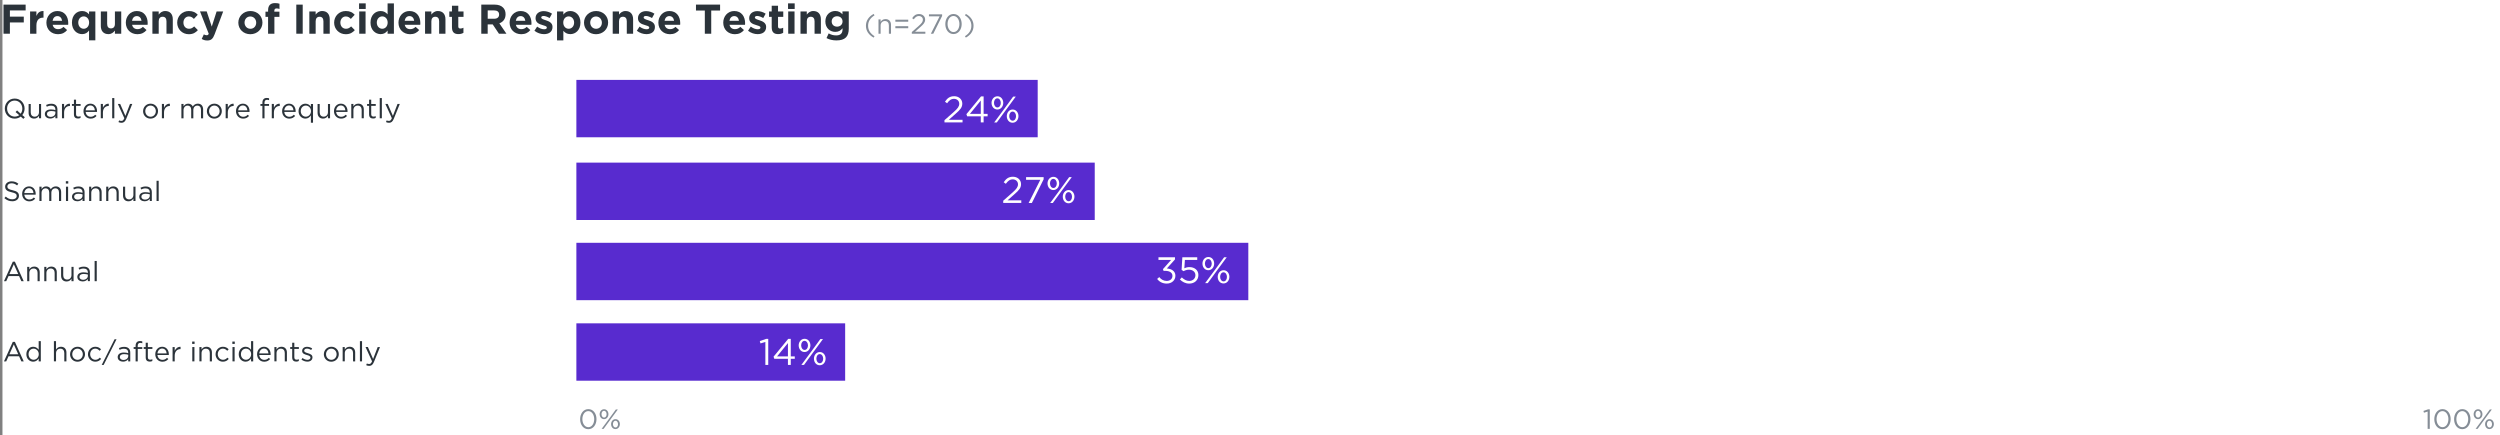 <?xml version="1.0" encoding="UTF-8"?><svg id="Layer_2" xmlns="http://www.w3.org/2000/svg" xmlns:xlink="http://www.w3.org/1999/xlink" viewBox="0 0 1440 250.71"><rect x="0" y="0" width="1440" height="250.71" fill="#808080" stroke="none"/><defs><style>.cls-1{clip-path:url(#clippath-6);}.cls-2{clip-path:url(#clippath-7);}.cls-3{fill:#2b333a;}.cls-4{clip-path:url(#clippath-4);}.cls-5{fill:#fff;}.cls-6{fill:#582bcf;}.cls-7{fill:none;}.cls-8{clip-path:url(#clippath-1);}.cls-9{clip-path:url(#clippath-5);}.cls-10{clip-path:url(#clippath-8);}.cls-11{clip-path:url(#clippath-3);}.cls-12{fill:#858d96;}.cls-13{clip-path:url(#clippath-2);}.cls-14{clip-path:url(#clippath);}</style><clipPath id="clippath"><rect class="cls-7" width="1440" height="250.71"/></clipPath><clipPath id="clippath-1"><rect class="cls-7" x="308.05" y="111.76" width="202.7" height="110.19"/></clipPath><clipPath id="clippath-2"><rect class="cls-7" width="1440" height="250.71"/></clipPath><clipPath id="clippath-3"><rect class="cls-7" x="308.05" y="65.37" width="434.93" height="110.19"/></clipPath><clipPath id="clippath-4"><rect class="cls-7" width="1440" height="250.71"/></clipPath><clipPath id="clippath-5"><rect class="cls-7" x="308.05" y="19.19" width="346.46" height="110.19"/></clipPath><clipPath id="clippath-6"><rect class="cls-7" width="1440" height="250.71"/></clipPath><clipPath id="clippath-7"><rect class="cls-7" x="308.05" y="-28.46" width="313.6" height="110.2"/></clipPath><clipPath id="clippath-8"><rect class="cls-7" width="1440" height="250.71"/></clipPath></defs><g id="Layer_1-2"><rect class="cls-5" x="1.42" width="1438.58" height="250.71"/><g class="cls-14"><path class="cls-12" d="M1398.31,237.07l-2.11.65-.3-1.02,2.73-.94h.93v11.25h-1.24v-9.94Z"/><path class="cls-12" d="M1402.15,241.46v-.03c0-3.13,1.87-5.78,4.74-5.78s4.69,2.62,4.69,5.75v.03c0,3.13-1.85,5.78-4.72,5.78s-4.71-2.62-4.71-5.75ZM1410.28,241.46v-.03c0-2.44-1.34-4.63-3.42-4.63s-3.4,2.14-3.4,4.6v.03c0,2.44,1.34,4.63,3.43,4.63s3.38-2.15,3.38-4.6Z"/><path class="cls-12" d="M1413.56,241.46v-.03c0-3.13,1.87-5.78,4.74-5.78s4.69,2.62,4.69,5.75v.03c0,3.13-1.85,5.78-4.72,5.78s-4.71-2.62-4.71-5.75ZM1421.69,241.46v-.03c0-2.44-1.34-4.63-3.42-4.63s-3.4,2.14-3.4,4.6v.03c0,2.44,1.34,4.63,3.43,4.63s3.38-2.15,3.38-4.6Z"/><path class="cls-12" d="M1424.82,238.61v-.03c0-1.52,1.02-2.86,2.55-2.86s2.51,1.32,2.51,2.82v.03c0,1.52-1.02,2.86-2.54,2.86s-2.52-1.33-2.52-2.83ZM1425.89,238.54v.03c0,1.12.65,1.96,1.48,1.96s1.45-.86,1.45-1.93v-.03c0-1.12-.67-1.96-1.48-1.96-.88,0-1.45.88-1.45,1.93ZM1434.17,235.85h1.13l-4.31,5.86-3.88,5.31h-1.15l4.31-5.83,3.89-5.35ZM1431.41,244.32v-.03c0-1.52,1.02-2.86,2.54-2.86s2.51,1.32,2.51,2.83v.03c0,1.52-1,2.86-2.54,2.86s-2.51-1.33-2.51-2.83ZM1435.4,244.32v-.03c0-1.12-.65-1.96-1.48-1.96s-1.45.88-1.45,1.93v.03c0,1.12.65,1.96,1.48,1.96.88,0,1.45-.86,1.45-1.93Z"/><path class="cls-12" d="M334.15,241.46v-.03c0-3.13,1.87-5.78,4.74-5.78s4.69,2.62,4.69,5.75v.03c0,3.13-1.85,5.78-4.72,5.78s-4.71-2.62-4.71-5.75ZM342.27,241.46v-.03c0-2.44-1.34-4.63-3.42-4.63s-3.4,2.14-3.4,4.6v.03c0,2.44,1.34,4.63,3.43,4.63s3.38-2.15,3.38-4.6Z"/><path class="cls-12" d="M345.4,238.61v-.03c0-1.52,1.02-2.86,2.55-2.86s2.51,1.32,2.51,2.82v.03c0,1.52-1.02,2.86-2.54,2.86s-2.52-1.33-2.52-2.83ZM346.47,238.54v.03c0,1.12.65,1.96,1.48,1.96s1.45-.86,1.45-1.93v-.03c0-1.12-.67-1.96-1.48-1.96-.88,0-1.45.88-1.45,1.93ZM354.75,235.85h1.13l-4.31,5.86-3.88,5.31h-1.15l4.31-5.83,3.89-5.35ZM351.99,244.32v-.03c0-1.52,1.02-2.86,2.54-2.86s2.51,1.32,2.51,2.83v.03c0,1.52-1.01,2.86-2.54,2.86s-2.51-1.33-2.51-2.83ZM355.98,244.32v-.03c0-1.12-.65-1.96-1.48-1.96s-1.45.88-1.45,1.93v.03c0,1.12.65,1.96,1.48,1.96.88,0,1.45-.86,1.45-1.93Z"/><g class="cls-8"><rect class="cls-6" x="331.99" y="186.24" width="154.82" height="33.05"/></g></g><path class="cls-5" d="M440.85,196.95l-2.81.87-.4-1.36,3.64-1.26h1.23v15.01h-1.66v-13.26Z"/><path class="cls-5" d="M453.85,206.68h-7.85l-.43-1.24,8.43-10.24h1.49v10.07h2.3v1.41h-2.3v3.53h-1.64v-3.53ZM453.85,205.28v-7.68l-6.26,7.68h6.26Z"/><path class="cls-5" d="M460.04,199v-.04c0-2.02,1.36-3.81,3.41-3.81s3.34,1.77,3.34,3.77v.04c0,2.02-1.36,3.81-3.38,3.81s-3.36-1.77-3.36-3.77ZM461.47,198.91v.04c0,1.49.87,2.62,1.98,2.62s1.94-1.15,1.94-2.58v-.04c0-1.49-.89-2.62-1.98-2.62-1.17,0-1.94,1.17-1.94,2.58ZM472.51,195.32h1.51l-5.75,7.81-5.17,7.09h-1.53l5.75-7.77,5.19-7.13ZM468.83,206.62v-.04c0-2.02,1.36-3.81,3.38-3.81s3.34,1.77,3.34,3.77v.04c0,2.02-1.34,3.81-3.38,3.81s-3.34-1.77-3.34-3.77ZM474.15,206.62v-.04c0-1.49-.87-2.62-1.98-2.62s-1.94,1.17-1.94,2.58v.04c0,1.49.87,2.62,1.98,2.62,1.17,0,1.94-1.15,1.94-2.58Z"/><g class="cls-13"><path class="cls-3" d="M7.39,196.9h1.18l5.09,11.25h-1.36l-1.31-2.95h-6.08l-1.33,2.95h-1.29l5.09-11.25ZM10.5,204.05l-2.54-5.68-2.55,5.68h5.09Z"/><path class="cls-3" d="M15.18,204.05v-.03c0-2.7,1.96-4.29,3.94-4.29,1.53,0,2.52.83,3.16,1.75v-4.98h1.23v11.65h-1.23v-1.66c-.67.99-1.64,1.84-3.16,1.84-1.98,0-3.94-1.56-3.94-4.28ZM22.33,204.03v-.03c0-1.9-1.45-3.18-2.98-3.18s-2.9,1.18-2.9,3.18v.03c0,1.95,1.36,3.19,2.9,3.19s2.98-1.29,2.98-3.19Z"/><path class="cls-3" d="M31.04,196.5h1.23v4.84c.54-.89,1.4-1.61,2.83-1.61,2,0,3.16,1.34,3.16,3.3v5.12h-1.23v-4.82c0-1.53-.83-2.49-2.28-2.49s-2.47,1.04-2.47,2.58v4.72h-1.23v-11.65Z"/><path class="cls-3" d="M40.36,204.07v-.03c0-2.33,1.82-4.31,4.31-4.31s4.29,1.95,4.29,4.28v.03c0,2.33-1.84,4.31-4.33,4.31s-4.28-1.95-4.28-4.28ZM47.7,204.07v-.03c0-1.77-1.32-3.22-3.06-3.22s-3.02,1.45-3.02,3.19v.03c0,1.77,1.31,3.21,3.05,3.21s3.03-1.44,3.03-3.18Z"/><path class="cls-3" d="M50.67,204.07v-.03c0-2.33,1.82-4.31,4.23-4.31,1.56,0,2.54.65,3.3,1.47l-.81.86c-.65-.69-1.39-1.25-2.51-1.25-1.68,0-2.95,1.42-2.95,3.19v.03c0,1.79,1.31,3.21,3.03,3.21,1.05,0,1.87-.53,2.52-1.23l.78.73c-.83.93-1.82,1.6-3.37,1.6-2.41,0-4.23-1.96-4.23-4.28Z"/><path class="cls-3" d="M65.99,195.42h1.13l-7.41,14.78h-1.13l7.41-14.78Z"/><path class="cls-3" d="M67.78,205.76v-.03c0-1.74,1.44-2.67,3.53-2.67,1.05,0,1.8.14,2.54.35v-.29c0-1.48-.91-2.25-2.46-2.25-.97,0-1.74.26-2.51.61l-.37-1c.91-.42,1.8-.69,3-.69s2.06.3,2.67.91c.56.56.85,1.36.85,2.41v5.04h-1.18v-1.25c-.57.75-1.53,1.42-2.98,1.42-1.53,0-3.08-.88-3.08-2.57ZM73.86,205.12v-.8c-.61-.17-1.42-.35-2.43-.35-1.55,0-2.41.67-2.41,1.71v.03c0,1.04.96,1.64,2.07,1.64,1.52,0,2.76-.93,2.76-2.23Z"/><path class="cls-3" d="M78.11,200.99h-1.13v-1.07h1.13v-.72c0-.94.26-1.66.72-2.12.42-.41,1.02-.64,1.77-.64.57,0,.96.06,1.36.21v1.07c-.45-.13-.78-.21-1.2-.21-.96,0-1.44.57-1.44,1.76v.67h2.62v1.05h-2.6v7.17h-1.23v-7.17Z"/><path class="cls-3" d="M83.93,205.97v-4.98h-1.15v-1.09h1.15v-2.49h1.23v2.49h2.62v1.09h-2.62v4.82c0,1.01.56,1.37,1.39,1.37.42,0,.77-.08,1.2-.29v1.05c-.43.22-.89.35-1.48.35-1.32,0-2.33-.65-2.33-2.33Z"/><path class="cls-3" d="M89.44,204.05v-.03c0-2.38,1.68-4.29,3.96-4.29,2.44,0,3.85,1.95,3.85,4.36,0,.16,0,.26-.02.4h-6.54c.18,1.79,1.44,2.79,2.9,2.79,1.13,0,1.93-.46,2.6-1.17l.77.69c-.83.93-1.84,1.55-3.4,1.55-2.27,0-4.12-1.74-4.12-4.29ZM96,203.57c-.13-1.5-.99-2.81-2.63-2.81-1.44,0-2.52,1.2-2.68,2.81h5.31Z"/><path class="cls-3" d="M99.4,199.9h1.23v2.16c.61-1.37,1.8-2.36,3.37-2.3v1.33h-.1c-1.8,0-3.27,1.29-3.27,3.78v3.29h-1.23v-8.25Z"/><path class="cls-3" d="M110.68,196.74h1.4v1.36h-1.4v-1.36ZM110.76,199.9h1.23v8.25h-1.23v-8.25Z"/><path class="cls-3" d="M114.85,199.9h1.23v1.44c.54-.89,1.4-1.61,2.83-1.61,2,0,3.16,1.34,3.16,3.3v5.12h-1.23v-4.82c0-1.53-.83-2.49-2.28-2.49s-2.47,1.04-2.47,2.58v4.72h-1.23v-8.25Z"/><path class="cls-3" d="M124.17,204.07v-.03c0-2.33,1.82-4.31,4.23-4.31,1.56,0,2.54.65,3.3,1.47l-.81.86c-.65-.69-1.39-1.25-2.51-1.25-1.68,0-2.95,1.42-2.95,3.19v.03c0,1.79,1.31,3.21,3.03,3.21,1.05,0,1.87-.53,2.52-1.23l.78.73c-.83.93-1.82,1.6-3.37,1.6-2.41,0-4.23-1.96-4.23-4.28Z"/><path class="cls-3" d="M133.83,196.74h1.4v1.36h-1.4v-1.36ZM133.91,199.9h1.23v8.25h-1.23v-8.25Z"/><path class="cls-3" d="M137.51,204.05v-.03c0-2.7,1.96-4.29,3.94-4.29,1.53,0,2.52.83,3.16,1.75v-4.98h1.23v11.65h-1.23v-1.66c-.67.99-1.64,1.84-3.16,1.84-1.98,0-3.94-1.56-3.94-4.28ZM144.66,204.03v-.03c0-1.9-1.45-3.18-2.98-3.18s-2.9,1.18-2.9,3.18v.03c0,1.95,1.36,3.19,2.9,3.19s2.98-1.29,2.98-3.19Z"/><path class="cls-3" d="M148.08,204.05v-.03c0-2.38,1.68-4.29,3.96-4.29,2.44,0,3.85,1.95,3.85,4.36,0,.16,0,.26-.02.4h-6.54c.18,1.79,1.44,2.79,2.9,2.79,1.13,0,1.93-.46,2.6-1.17l.77.69c-.83.93-1.84,1.55-3.4,1.55-2.27,0-4.12-1.74-4.12-4.29ZM154.64,203.57c-.13-1.5-.99-2.81-2.63-2.81-1.44,0-2.52,1.2-2.68,2.81h5.31Z"/><path class="cls-3" d="M158.04,199.9h1.23v1.44c.54-.89,1.4-1.61,2.83-1.61,2,0,3.16,1.34,3.16,3.3v5.12h-1.23v-4.82c0-1.53-.83-2.49-2.28-2.49s-2.47,1.04-2.47,2.58v4.72h-1.23v-8.25Z"/><path class="cls-3" d="M168.3,205.97v-4.98h-1.15v-1.09h1.15v-2.49h1.23v2.49h2.62v1.09h-2.62v4.82c0,1.01.56,1.37,1.39,1.37.42,0,.77-.08,1.2-.29v1.05c-.43.22-.89.35-1.48.35-1.32,0-2.33-.65-2.33-2.33Z"/><path class="cls-3" d="M173.63,207.1l.62-.88c.89.67,1.88,1.05,2.86,1.05s1.71-.51,1.71-1.31v-.03c0-.83-.97-1.15-2.06-1.45-1.29-.37-2.73-.81-2.73-2.33v-.03c0-1.42,1.18-2.36,2.81-2.36,1.01,0,2.12.35,2.97.91l-.56.93c-.77-.5-1.64-.8-2.44-.8-.97,0-1.6.51-1.6,1.2v.03c0,.78,1.02,1.08,2.12,1.42,1.28.38,2.65.88,2.65,2.36v.03c0,1.56-1.29,2.47-2.94,2.47-1.18,0-2.49-.46-3.42-1.21Z"/><path class="cls-3" d="M186.54,204.07v-.03c0-2.33,1.82-4.31,4.31-4.31s4.29,1.95,4.29,4.28v.03c0,2.33-1.84,4.31-4.33,4.31s-4.28-1.95-4.28-4.28ZM193.88,204.07v-.03c0-1.77-1.32-3.22-3.06-3.22s-3.02,1.45-3.02,3.19v.03c0,1.77,1.31,3.21,3.05,3.21s3.03-1.44,3.03-3.18Z"/><path class="cls-3" d="M197.36,199.9h1.23v1.44c.54-.89,1.4-1.61,2.83-1.61,2,0,3.16,1.34,3.16,3.3v5.12h-1.23v-4.82c0-1.53-.83-2.49-2.28-2.49s-2.47,1.04-2.47,2.58v4.72h-1.23v-8.25Z"/><path class="cls-3" d="M207.31,196.5h1.23v11.65h-1.23v-11.65Z"/><path class="cls-3" d="M217.57,199.9h1.31l-3.46,8.52c-.7,1.71-1.5,2.33-2.75,2.33-.69,0-1.2-.14-1.76-.42l.41-.97c.4.21.77.3,1.29.3.73,0,1.2-.38,1.69-1.55l-3.75-8.22h1.36l3,6.88,2.65-6.88Z"/><g class="cls-11"><rect class="cls-6" x="331.99" y="139.85" width="387.04" height="33.05"/></g></g><path class="cls-5" d="M666.5,160.69l1.23-1.09c1.13,1.41,2.51,2.21,4.34,2.21s3.26-1.15,3.26-2.89v-.04c0-1.85-1.72-2.87-4.17-2.87h-.96l-.34-1,4.7-5.3h-7.28v-1.51h9.51v1.23l-4.68,5.19c2.6.21,4.92,1.47,4.92,4.19v.04c0,2.66-2.21,4.49-4.98,4.49-2.49,0-4.34-1.09-5.56-2.66Z"/><path class="cls-5" d="M679.61,160.99l1.11-1.21c1.3,1.26,2.72,2.04,4.24,2.04,2.13,0,3.6-1.43,3.6-3.3v-.04c0-1.85-1.53-3.13-3.7-3.13-1.26,0-2.26.38-3.13.85l-1.13-.75.43-7.26h8.58v1.55h-7.11l-.32,4.77c.87-.38,1.7-.66,2.94-.66,2.89,0,5.15,1.7,5.15,4.56v.04c0,2.92-2.21,4.9-5.32,4.9-2.13,0-3.98-1.02-5.32-2.36Z"/><path class="cls-5" d="M692.61,151.88v-.04c0-2.02,1.36-3.81,3.41-3.81s3.34,1.77,3.34,3.77v.04c0,2.02-1.36,3.81-3.38,3.81s-3.36-1.77-3.36-3.77ZM694.04,151.8v.04c0,1.49.87,2.62,1.98,2.62s1.94-1.15,1.94-2.58v-.04c0-1.49-.89-2.62-1.98-2.62-1.17,0-1.94,1.17-1.94,2.58ZM705.08,148.2h1.51l-5.75,7.81-5.17,7.09h-1.53l5.75-7.77,5.19-7.13ZM701.4,159.5v-.04c0-2.02,1.36-3.81,3.38-3.81s3.34,1.77,3.34,3.77v.04c0,2.02-1.34,3.81-3.38,3.81s-3.34-1.77-3.34-3.77ZM706.72,159.5v-.04c0-1.49-.87-2.62-1.98-2.62s-1.94,1.17-1.94,2.58v.04c0,1.49.87,2.62,1.98,2.62,1.17,0,1.94-1.15,1.94-2.58Z"/><g class="cls-4"><path class="cls-3" d="M7.39,150.72h1.18l5.09,11.25h-1.36l-1.31-2.95h-6.08l-1.33,2.95h-1.29l5.09-11.25ZM10.5,157.87l-2.54-5.68-2.55,5.68h5.09Z"/><path class="cls-3" d="M15.65,153.72h1.23v1.44c.54-.89,1.4-1.61,2.83-1.61,2,0,3.16,1.34,3.16,3.3v5.12h-1.23v-4.82c0-1.53-.83-2.49-2.28-2.49s-2.47,1.04-2.47,2.59v4.72h-1.23v-8.25Z"/><path class="cls-3" d="M25.49,153.72h1.23v1.44c.54-.89,1.4-1.61,2.83-1.61,2,0,3.16,1.34,3.16,3.3v5.12h-1.23v-4.82c0-1.53-.83-2.49-2.28-2.49s-2.47,1.04-2.47,2.59v4.72h-1.23v-8.25Z"/><path class="cls-3" d="M35.19,158.84v-5.12h1.23v4.82c0,1.53.83,2.49,2.28,2.49s2.47-1.04,2.47-2.59v-4.72h1.21v8.25h-1.21v-1.44c-.56.89-1.4,1.61-2.82,1.61-2,0-3.16-1.34-3.16-3.3Z"/><path class="cls-3" d="M44.53,159.57v-.03c0-1.74,1.44-2.67,3.53-2.67,1.05,0,1.8.14,2.54.35v-.29c0-1.48-.91-2.25-2.46-2.25-.97,0-1.74.26-2.51.61l-.37-1.01c.91-.42,1.8-.69,3-.69s2.06.3,2.67.91c.56.56.85,1.36.85,2.41v5.04h-1.18v-1.25c-.57.75-1.53,1.42-2.98,1.42-1.53,0-3.08-.88-3.08-2.57ZM50.61,158.94v-.8c-.61-.17-1.42-.35-2.43-.35-1.55,0-2.41.67-2.41,1.71v.03c0,1.04.96,1.64,2.07,1.64,1.52,0,2.76-.93,2.76-2.23Z"/><path class="cls-3" d="M54.5,150.32h1.23v11.65h-1.23v-11.65Z"/><g class="cls-9"><rect class="cls-6" x="331.99" y="93.67" width="298.58" height="33.05"/></g></g><path class="cls-5" d="M577.85,115.62l5.41-4.77c2.28-2.04,3.11-3.19,3.11-4.68,0-1.75-1.38-2.85-3-2.85-1.7,0-2.81.89-4,2.55l-1.23-.89c1.34-2,2.75-3.17,5.36-3.17s4.62,1.79,4.62,4.21v.04c0,2.17-1.15,3.51-3.77,5.79l-3.98,3.53h7.9v1.53h-10.41v-1.3Z"/><path class="cls-5" d="M599.22,103.55h-8.2v-1.53h10.11v1.26l-6.77,13.64h-1.87l6.73-13.37Z"/><path class="cls-5" d="M603.36,105.7v-.04c0-2.02,1.36-3.81,3.41-3.81s3.34,1.77,3.34,3.77v.04c0,2.02-1.36,3.81-3.38,3.81s-3.36-1.77-3.36-3.77ZM604.79,105.62v.04c0,1.49.87,2.62,1.98,2.62s1.94-1.15,1.94-2.58v-.04c0-1.49-.89-2.62-1.98-2.62-1.17,0-1.94,1.17-1.94,2.58ZM615.84,102.02h1.51l-5.75,7.81-5.17,7.09h-1.53l5.75-7.77,5.19-7.13ZM612.16,113.32v-.04c0-2.02,1.36-3.81,3.38-3.81s3.34,1.77,3.34,3.77v.04c0,2.02-1.34,3.81-3.38,3.81s-3.34-1.77-3.34-3.77ZM617.48,113.32v-.04c0-1.49-.87-2.62-1.98-2.62s-1.94,1.17-1.94,2.58v.04c0,1.49.87,2.62,1.98,2.62,1.17,0,1.94-1.15,1.94-2.58Z"/><g class="cls-1"><path class="cls-3" d="M2.52,114.15l.78-.93c1.17,1.05,2.28,1.58,3.83,1.58s2.49-.8,2.49-1.9v-.03c0-1.04-.56-1.63-2.9-2.12-2.57-.56-3.75-1.39-3.75-3.22v-.03c0-1.76,1.55-3.05,3.67-3.05,1.63,0,2.79.46,3.93,1.37l-.73.97c-1.04-.85-2.07-1.21-3.22-1.21-1.45,0-2.38.8-2.38,1.8v.03c0,1.05.57,1.64,3.03,2.17,2.49.54,3.64,1.45,3.64,3.16v.03c0,1.92-1.6,3.16-3.81,3.16-1.77,0-3.22-.59-4.56-1.79Z"/><path class="cls-3" d="M12.75,111.68v-.03c0-2.38,1.68-4.29,3.96-4.29,2.44,0,3.85,1.95,3.85,4.36,0,.16,0,.26-.02.4h-6.54c.18,1.79,1.44,2.79,2.9,2.79,1.13,0,1.93-.46,2.6-1.17l.77.69c-.83.93-1.84,1.55-3.4,1.55-2.27,0-4.12-1.74-4.12-4.29ZM19.31,111.2c-.13-1.5-.99-2.81-2.63-2.81-1.44,0-2.52,1.2-2.68,2.81h5.31Z"/><path class="cls-3" d="M22.71,107.53h1.23v1.39c.54-.81,1.28-1.56,2.67-1.56s2.2.72,2.65,1.64c.59-.91,1.47-1.64,2.9-1.64,1.9,0,3.06,1.28,3.06,3.32v5.11h-1.23v-4.82c0-1.6-.8-2.49-2.14-2.49-1.25,0-2.27.93-2.27,2.55v4.76h-1.23v-4.85c0-1.55-.81-2.46-2.12-2.46s-2.3,1.09-2.3,2.6v4.71h-1.23v-8.25Z"/><path class="cls-3" d="M37.92,104.37h1.4v1.36h-1.4v-1.36ZM38,107.53h1.23v8.25h-1.23v-8.25Z"/><path class="cls-3" d="M41.46,113.39v-.03c0-1.74,1.44-2.67,3.53-2.67,1.05,0,1.8.14,2.54.35v-.29c0-1.48-.91-2.25-2.46-2.25-.97,0-1.74.26-2.51.61l-.37-1.01c.91-.42,1.8-.69,3-.69s2.06.3,2.67.91c.56.56.85,1.36.85,2.41v5.04h-1.18v-1.25c-.57.75-1.53,1.42-2.98,1.42-1.53,0-3.08-.88-3.08-2.57ZM47.54,112.75v-.8c-.61-.18-1.42-.35-2.43-.35-1.55,0-2.41.67-2.41,1.71v.03c0,1.04.96,1.64,2.07,1.64,1.52,0,2.76-.93,2.76-2.23Z"/><path class="cls-3" d="M51.33,107.53h1.23v1.44c.54-.89,1.4-1.61,2.83-1.61,2,0,3.16,1.34,3.16,3.3v5.12h-1.23v-4.82c0-1.53-.83-2.49-2.28-2.49s-2.47,1.04-2.47,2.59v4.72h-1.23v-8.25Z"/><path class="cls-3" d="M61.16,107.53h1.23v1.44c.54-.89,1.4-1.61,2.83-1.61,2,0,3.16,1.34,3.16,3.3v5.12h-1.23v-4.82c0-1.53-.83-2.49-2.28-2.49s-2.47,1.04-2.47,2.59v4.72h-1.23v-8.25Z"/><path class="cls-3" d="M70.86,112.65v-5.12h1.23v4.82c0,1.53.83,2.49,2.28,2.49s2.47-1.04,2.47-2.59v-4.72h1.21v8.25h-1.21v-1.44c-.56.89-1.4,1.61-2.82,1.61-2,0-3.16-1.34-3.16-3.3Z"/><path class="cls-3" d="M80.2,113.39v-.03c0-1.74,1.44-2.67,3.53-2.67,1.05,0,1.8.14,2.54.35v-.29c0-1.48-.91-2.25-2.46-2.25-.97,0-1.74.26-2.51.61l-.37-1.01c.91-.42,1.8-.69,3-.69s2.06.3,2.67.91c.56.56.85,1.36.85,2.41v5.04h-1.18v-1.25c-.57.75-1.53,1.42-2.98,1.42-1.53,0-3.08-.88-3.08-2.57ZM86.28,112.75v-.8c-.61-.18-1.42-.35-2.43-.35-1.55,0-2.41.67-2.41,1.71v.03c0,1.04.96,1.64,2.07,1.64,1.52,0,2.76-.93,2.76-2.23Z"/><path class="cls-3" d="M90.17,104.13h1.23v11.65h-1.23v-11.65Z"/><g class="cls-2"><rect class="cls-6" x="331.99" y="46.02" width="265.72" height="33.05"/></g></g><path class="cls-5" d="M544.01,69.23l5.41-4.77c2.28-2.04,3.11-3.19,3.11-4.68,0-1.75-1.38-2.85-3-2.85-1.7,0-2.81.89-4,2.55l-1.23-.89c1.34-2,2.75-3.17,5.36-3.17s4.62,1.79,4.62,4.21v.04c0,2.17-1.15,3.51-3.77,5.79l-3.98,3.53h7.9v1.53h-10.41v-1.3Z"/><path class="cls-5" d="M564.93,66.99h-7.85l-.43-1.23,8.43-10.24h1.49v10.07h2.3v1.4h-2.3v3.53h-1.64v-3.53ZM564.93,65.59v-7.68l-6.26,7.68h6.26Z"/><path class="cls-5" d="M571.12,59.31v-.04c0-2.02,1.36-3.81,3.41-3.81s3.34,1.77,3.34,3.77v.04c0,2.02-1.36,3.81-3.38,3.81s-3.36-1.77-3.36-3.77ZM572.54,59.23v.04c0,1.49.87,2.62,1.98,2.62s1.94-1.15,1.94-2.58v-.04c0-1.49-.89-2.62-1.98-2.62-1.17,0-1.94,1.17-1.94,2.58ZM583.59,55.63h1.51l-5.75,7.81-5.17,7.09h-1.53l5.75-7.77,5.19-7.13ZM579.91,66.93v-.04c0-2.02,1.36-3.81,3.38-3.81s3.34,1.77,3.34,3.77v.04c0,2.02-1.34,3.81-3.38,3.81s-3.34-1.77-3.34-3.77ZM585.23,66.93v-.04c0-1.49-.87-2.62-1.98-2.62s-1.94,1.17-1.94,2.58v.04c0,1.49.87,2.62,1.98,2.62,1.17,0,1.94-1.15,1.94-2.58Z"/><g class="cls-10"><path class="cls-3" d="M13.44,68.47l-1.48-1.32c-.94.73-2.14,1.18-3.51,1.18-3.4,0-5.68-2.67-5.68-5.75v-.03c0-3.08,2.31-5.78,5.71-5.78s5.68,2.67,5.68,5.75v.03c0,1.39-.5,2.71-1.32,3.73l1.47,1.25-.86.94ZM11.06,66.33l-2.09-1.79.85-.94,2.09,1.9c.61-.8.94-1.8.94-2.92v-.03c0-2.54-1.85-4.61-4.4-4.61s-4.37,2.04-4.37,4.58v.03c0,2.54,1.85,4.61,4.41,4.61.99,0,1.88-.3,2.59-.83Z"/><path class="cls-3" d="M16.48,65.01v-5.12h1.23v4.82c0,1.53.83,2.49,2.28,2.49s2.47-1.04,2.47-2.59v-4.72h1.21v8.25h-1.21v-1.44c-.56.89-1.4,1.61-2.82,1.61-2,0-3.16-1.34-3.16-3.3Z"/><path class="cls-3" d="M25.82,65.74v-.03c0-1.74,1.44-2.67,3.53-2.67,1.05,0,1.8.14,2.54.35v-.29c0-1.48-.91-2.25-2.46-2.25-.97,0-1.74.26-2.51.61l-.37-1.01c.91-.42,1.8-.69,3-.69s2.06.3,2.67.91c.56.56.85,1.36.85,2.41v5.04h-1.18v-1.25c-.57.75-1.53,1.42-2.98,1.42-1.53,0-3.08-.88-3.08-2.57ZM31.9,65.1v-.8c-.61-.18-1.42-.35-2.43-.35-1.55,0-2.41.67-2.41,1.71v.03c0,1.04.96,1.64,2.07,1.64,1.52,0,2.76-.93,2.76-2.23Z"/><path class="cls-3" d="M35.69,59.88h1.23v2.15c.61-1.37,1.8-2.36,3.37-2.3v1.32h-.1c-1.8,0-3.27,1.29-3.27,3.78v3.29h-1.23v-8.25Z"/><path class="cls-3" d="M42.58,65.95v-4.98h-1.15v-1.08h1.15v-2.49h1.23v2.49h2.62v1.08h-2.62v4.82c0,1.01.56,1.37,1.39,1.37.42,0,.77-.08,1.2-.29v1.05c-.43.22-.89.35-1.48.35-1.32,0-2.33-.65-2.33-2.33Z"/><path class="cls-3" d="M48.09,64.03v-.03c0-2.38,1.68-4.29,3.96-4.29,2.44,0,3.85,1.95,3.85,4.36,0,.16,0,.26-.02.4h-6.54c.18,1.79,1.44,2.79,2.9,2.79,1.13,0,1.93-.46,2.6-1.17l.77.69c-.83.93-1.84,1.55-3.4,1.55-2.27,0-4.12-1.74-4.12-4.29ZM54.65,63.55c-.13-1.5-.99-2.81-2.63-2.81-1.44,0-2.52,1.2-2.68,2.81h5.31Z"/><path class="cls-3" d="M58.05,59.88h1.23v2.15c.61-1.37,1.8-2.36,3.37-2.3v1.32h-.1c-1.8,0-3.27,1.29-3.27,3.78v3.29h-1.23v-8.25Z"/><path class="cls-3" d="M64.62,56.48h1.23v11.65h-1.23v-11.65Z"/><path class="cls-3" d="M74.88,59.88h1.31l-3.46,8.52c-.7,1.71-1.5,2.33-2.75,2.33-.69,0-1.2-.14-1.76-.42l.42-.97c.4.21.77.3,1.29.3.73,0,1.2-.38,1.69-1.55l-3.75-8.22h1.36l3,6.88,2.65-6.88Z"/><path class="cls-3" d="M82.42,64.05v-.03c0-2.33,1.82-4.31,4.31-4.31s4.29,1.95,4.29,4.28v.03c0,2.33-1.84,4.31-4.33,4.31s-4.28-1.95-4.28-4.28ZM89.76,64.05v-.03c0-1.77-1.32-3.22-3.06-3.22s-3.02,1.45-3.02,3.19v.03c0,1.77,1.31,3.21,3.05,3.21s3.03-1.44,3.03-3.18Z"/><path class="cls-3" d="M93.24,59.88h1.23v2.15c.61-1.37,1.8-2.36,3.37-2.3v1.32h-.1c-1.8,0-3.27,1.29-3.27,3.78v3.29h-1.23v-8.25Z"/><path class="cls-3" d="M104.49,59.88h1.23v1.39c.54-.81,1.28-1.56,2.67-1.56s2.2.72,2.65,1.64c.59-.91,1.47-1.64,2.9-1.64,1.9,0,3.06,1.28,3.06,3.32v5.11h-1.23v-4.82c0-1.6-.8-2.49-2.14-2.49-1.25,0-2.27.93-2.27,2.55v4.76h-1.23v-4.85c0-1.55-.81-2.46-2.12-2.46s-2.3,1.09-2.3,2.6v4.71h-1.23v-8.25Z"/><path class="cls-3" d="M119.16,64.05v-.03c0-2.33,1.82-4.31,4.31-4.31s4.29,1.95,4.29,4.28v.03c0,2.33-1.84,4.31-4.33,4.31s-4.28-1.95-4.28-4.28ZM126.5,64.05v-.03c0-1.77-1.32-3.22-3.06-3.22s-3.02,1.45-3.02,3.19v.03c0,1.77,1.31,3.21,3.05,3.21s3.03-1.44,3.03-3.18Z"/><path class="cls-3" d="M129.98,59.88h1.23v2.15c.61-1.37,1.8-2.36,3.37-2.3v1.32h-.1c-1.8,0-3.27,1.29-3.27,3.78v3.29h-1.23v-8.25Z"/><path class="cls-3" d="M135.93,64.03v-.03c0-2.38,1.68-4.29,3.96-4.29,2.44,0,3.85,1.95,3.85,4.36,0,.16,0,.26-.02.4h-6.54c.18,1.79,1.44,2.79,2.9,2.79,1.13,0,1.93-.46,2.6-1.17l.77.69c-.83.93-1.84,1.55-3.4,1.55-2.27,0-4.12-1.74-4.12-4.29ZM142.49,63.55c-.13-1.5-.99-2.81-2.63-2.81-1.44,0-2.52,1.2-2.68,2.81h5.31Z"/><path class="cls-3" d="M151.14,60.97h-1.13v-1.07h1.13v-.72c0-.94.26-1.66.72-2.12.42-.42,1.02-.64,1.77-.64.57,0,.96.06,1.36.21v1.07c-.45-.13-.78-.21-1.2-.21-.96,0-1.44.57-1.44,1.76v.67h2.62v1.05h-2.6v7.17h-1.23v-7.17Z"/><path class="cls-3" d="M156.54,59.88h1.23v2.15c.61-1.37,1.8-2.36,3.37-2.3v1.32h-.1c-1.8,0-3.27,1.29-3.27,3.78v3.29h-1.23v-8.25Z"/><path class="cls-3" d="M162.49,64.03v-.03c0-2.38,1.68-4.29,3.96-4.29,2.44,0,3.85,1.95,3.85,4.36,0,.16,0,.26-.02.4h-6.54c.18,1.79,1.44,2.79,2.9,2.79,1.13,0,1.93-.46,2.6-1.17l.77.69c-.83.93-1.84,1.55-3.4,1.55-2.27,0-4.12-1.74-4.12-4.29ZM169.05,63.55c-.13-1.5-.99-2.81-2.63-2.81-1.44,0-2.52,1.2-2.68,2.81h5.31Z"/><path class="cls-3" d="M179.07,66.48c-.67.99-1.64,1.84-3.16,1.84-1.98,0-3.94-1.56-3.94-4.28v-.03c0-2.7,1.96-4.29,3.94-4.29,1.53,0,2.52.83,3.16,1.76v-1.58h1.23v10.81h-1.23v-4.21ZM179.12,64.02v-.03c0-1.9-1.45-3.18-2.98-3.18s-2.9,1.18-2.9,3.18v.03c0,1.95,1.36,3.19,2.9,3.19s2.98-1.29,2.98-3.19Z"/><path class="cls-3" d="M182.92,65.01v-5.12h1.23v4.82c0,1.53.83,2.49,2.28,2.49s2.47-1.04,2.47-2.59v-4.72h1.21v8.25h-1.21v-1.44c-.56.89-1.4,1.61-2.82,1.61-2,0-3.16-1.34-3.16-3.3Z"/><path class="cls-3" d="M192.37,64.03v-.03c0-2.38,1.68-4.29,3.96-4.29,2.44,0,3.85,1.95,3.85,4.36,0,.16,0,.26-.02.4h-6.54c.18,1.79,1.44,2.79,2.9,2.79,1.13,0,1.93-.46,2.6-1.17l.77.69c-.83.93-1.84,1.55-3.4,1.55-2.27,0-4.12-1.74-4.12-4.29ZM198.93,63.55c-.13-1.5-.99-2.81-2.63-2.81-1.44,0-2.52,1.2-2.68,2.81h5.31Z"/><path class="cls-3" d="M202.33,59.88h1.23v1.44c.54-.89,1.4-1.61,2.83-1.61,2,0,3.16,1.34,3.16,3.3v5.12h-1.23v-4.82c0-1.53-.83-2.49-2.28-2.49s-2.47,1.04-2.47,2.59v4.72h-1.23v-8.25Z"/><path class="cls-3" d="M212.59,65.95v-4.98h-1.15v-1.08h1.15v-2.49h1.23v2.49h2.62v1.08h-2.62v4.82c0,1.01.56,1.37,1.39,1.37.42,0,.77-.08,1.2-.29v1.05c-.43.22-.89.35-1.48.35-1.32,0-2.33-.65-2.33-2.33Z"/><path class="cls-3" d="M218.72,56.48h1.23v11.65h-1.23v-11.65Z"/><path class="cls-3" d="M228.98,59.88h1.31l-3.46,8.52c-.7,1.71-1.5,2.33-2.75,2.33-.69,0-1.2-.14-1.76-.42l.41-.97c.4.21.77.3,1.29.3.73,0,1.2-.38,1.69-1.55l-3.75-8.22h1.36l3,6.88,2.65-6.88Z"/><path class="cls-3" d="M2.01,2.66h12.76v3.35H5.7v3.57h8v3.35h-8v6.49h-3.69V2.66Z"/><path class="cls-3" d="M17.33,6.59h3.64v2.59c.74-1.75,1.92-2.92,4.09-2.83v3.81h-.19c-2.42,0-3.9,1.44-3.9,4.52v4.74h-3.64V6.59Z"/><path class="cls-3" d="M26.72,13.08v-.05c0-3.66,2.61-6.68,6.34-6.68,4.29,0,6.25,3.33,6.25,6.97,0,.29-.02.6-.05.96h-8.93c.36,1.65,1.51,2.51,3.14,2.51,1.22,0,2.08-.38,3.11-1.32l2.08,1.84c-1.22,1.51-2.92,2.39-5.24,2.39-3.85,0-6.7-2.71-6.7-6.63ZM35.77,12c-.22-1.63-1.17-2.73-2.71-2.73s-2.49,1.08-2.78,2.73h5.48Z"/><path class="cls-3" d="M51.28,17.58c-.89,1.22-2.08,2.08-4,2.08-2.99,0-5.84-2.35-5.84-6.63v-.05c0-4.29,2.8-6.63,5.84-6.63,1.94,0,3.14.89,4,1.92v-1.68h3.64v16.66h-3.64v-5.67ZM51.33,13.03v-.05c0-2.13-1.41-3.54-3.11-3.54s-3.14,1.39-3.14,3.54v.05c0,2.13,1.44,3.54,3.14,3.54s3.11-1.41,3.11-3.54Z"/><path class="cls-3" d="M58.08,14.9V6.59h3.64v7.16c0,1.72.79,2.61,2.2,2.61s2.27-.89,2.27-2.61v-7.16h3.64v12.83h-3.64v-1.82c-.84,1.08-1.94,2.06-3.76,2.06-2.78,0-4.36-1.8-4.36-4.76Z"/><path class="cls-3" d="M72.47,13.08v-.05c0-3.66,2.61-6.68,6.34-6.68,4.29,0,6.25,3.33,6.25,6.97,0,.29-.02.6-.05.96h-8.93c.36,1.65,1.51,2.51,3.14,2.51,1.22,0,2.08-.38,3.11-1.32l2.08,1.84c-1.22,1.51-2.92,2.39-5.24,2.39-3.85,0-6.7-2.71-6.7-6.63ZM81.52,12c-.22-1.63-1.17-2.73-2.71-2.73s-2.49,1.08-2.78,2.73h5.48Z"/><path class="cls-3" d="M87.77,6.59h3.64v1.82c.84-1.08,1.94-2.06,3.76-2.06,2.78,0,4.36,1.8,4.36,4.76v8.31h-3.64v-7.16c0-1.72-.79-2.61-2.2-2.61s-2.27.89-2.27,2.61v7.16h-3.64V6.59Z"/><path class="cls-3" d="M102.06,13.08v-.05c0-3.66,2.8-6.68,6.73-6.68,2.42,0,3.9.81,5.12,2.15l-2.23,2.39c-.84-.86-1.6-1.41-2.92-1.41-1.82,0-3.11,1.58-3.11,3.5v.05c0,1.99,1.27,3.54,3.26,3.54,1.22,0,2.06-.53,2.94-1.36l2.13,2.15c-1.25,1.36-2.68,2.35-5.24,2.35-3.85,0-6.68-2.99-6.68-6.63Z"/><path class="cls-3" d="M124.78,6.59h3.78l-4.93,13.14c-.96,2.61-2.06,3.59-4.21,3.59-1.34,0-2.3-.33-3.23-.89l1.22-2.63c.48.29,1.08.5,1.56.5.65,0,.96-.19,1.27-.84l-5.03-12.88h3.85l2.92,8.74,2.8-8.74Z"/><path class="cls-3" d="M137.28,13.08v-.05c0-3.69,2.97-6.68,6.97-6.68s6.92,2.92,6.92,6.63v.05c0,3.69-2.97,6.68-6.97,6.68s-6.92-2.92-6.92-6.63ZM147.57,13.08v-.05c0-1.89-1.36-3.54-3.38-3.54s-3.33,1.58-3.33,3.5v.05c0,1.89,1.36,3.54,3.38,3.54s3.33-1.58,3.33-3.5Z"/><path class="cls-3" d="M154.42,9.7h-1.51v-2.99h1.51v-.81c0-1.39.33-2.42,1.03-3.11s1.65-1.01,2.94-1.01c1.15,0,1.92.14,2.59.36v3.02c-.55-.19-1.01-.31-1.65-.31-.89,0-1.32.46-1.32,1.39v.5h2.94v2.97h-2.9v9.72h-3.64v-9.72Z"/><path class="cls-3" d="M170.67,2.66h3.69v16.76h-3.69V2.66Z"/><path class="cls-3" d="M178.17,6.59h3.64v1.82c.84-1.08,1.94-2.06,3.76-2.06,2.78,0,4.36,1.8,4.36,4.76v8.31h-3.64v-7.16c0-1.72-.79-2.61-2.2-2.61s-2.27.89-2.27,2.61v7.16h-3.64V6.59Z"/><path class="cls-3" d="M192.46,13.08v-.05c0-3.66,2.8-6.68,6.73-6.68,2.42,0,3.9.81,5.12,2.15l-2.23,2.39c-.84-.86-1.6-1.41-2.92-1.41-1.82,0-3.11,1.58-3.11,3.5v.05c0,1.99,1.27,3.54,3.26,3.54,1.22,0,2.06-.53,2.94-1.36l2.13,2.15c-1.25,1.36-2.68,2.35-5.24,2.35-3.85,0-6.68-2.99-6.68-6.63Z"/><path class="cls-3" d="M206.82,1.94h3.83v3.23h-3.83V1.94ZM206.92,6.59h3.64v12.83h-3.64V6.59Z"/><path class="cls-3" d="M213.41,13.03v-.05c0-4.29,2.8-6.63,5.84-6.63,1.94,0,3.14.89,4,1.92V1.94h3.64v17.48h-3.64v-1.84c-.89,1.22-2.08,2.08-4,2.08-2.99,0-5.84-2.35-5.84-6.63ZM223.29,13.03v-.05c0-2.13-1.41-3.54-3.11-3.54s-3.14,1.39-3.14,3.54v.05c0,2.13,1.44,3.54,3.14,3.54s3.11-1.41,3.11-3.54Z"/><path class="cls-3" d="M229.52,13.08v-.05c0-3.66,2.61-6.68,6.34-6.68,4.29,0,6.25,3.33,6.25,6.97,0,.29-.02.6-.05.96h-8.93c.36,1.65,1.51,2.51,3.14,2.51,1.22,0,2.08-.38,3.11-1.32l2.08,1.84c-1.22,1.51-2.92,2.39-5.24,2.39-3.85,0-6.7-2.71-6.7-6.63ZM238.57,12c-.22-1.63-1.17-2.73-2.71-2.73s-2.49,1.08-2.78,2.73h5.48Z"/><path class="cls-3" d="M244.82,6.59h3.64v1.82c.84-1.08,1.94-2.06,3.76-2.06,2.78,0,4.36,1.8,4.36,4.76v8.31h-3.64v-7.16c0-1.72-.79-2.61-2.2-2.61s-2.27.89-2.27,2.61v7.16h-3.64V6.59Z"/><path class="cls-3" d="M260.33,15.78v-6.08h-1.53v-3.11h1.53v-3.28h3.64v3.28h3.02v3.11h-3.02v5.48c0,.84.38,1.25,1.17,1.25.65,0,1.25-.14,1.8-.45v2.92c-.77.46-1.65.74-2.87.74-2.2,0-3.73-.89-3.73-3.85Z"/><path class="cls-3" d="M277.23,2.66h7.66c2.13,0,3.76.57,4.88,1.7.96.96,1.44,2.23,1.44,3.83v.05c0,2.71-1.46,4.41-3.59,5.2l4.09,5.99h-4.31l-3.59-5.36h-2.9v5.36h-3.69V2.66ZM284.65,10.8c1.82,0,2.83-.93,2.83-2.37v-.05c0-1.6-1.08-2.39-2.9-2.39h-3.66v4.81h3.73Z"/><path class="cls-3" d="M293.54,13.08v-.05c0-3.66,2.61-6.68,6.34-6.68,4.29,0,6.25,3.33,6.25,6.97,0,.29-.02.6-.05.96h-8.93c.36,1.65,1.51,2.51,3.14,2.51,1.22,0,2.08-.38,3.11-1.32l2.08,1.84c-1.22,1.51-2.92,2.39-5.24,2.39-3.85,0-6.7-2.71-6.7-6.63ZM302.59,12c-.22-1.63-1.17-2.73-2.71-2.73s-2.49,1.08-2.78,2.73h5.48Z"/><path class="cls-3" d="M307.83,17.72l1.56-2.39c1.41,1.03,2.83,1.53,4.05,1.53,1.05,0,1.53-.38,1.53-.96v-.05c0-.79-1.25-1.03-2.66-1.48-1.8-.5-3.83-1.36-3.83-3.85v-.05c0-2.61,2.11-4.07,4.69-4.07,1.63,0,3.38.55,4.79,1.48l-1.39,2.51c-1.27-.74-2.54-1.2-3.47-1.2s-1.34.38-1.34.89v.05c0,.67,1.22,1.1,2.61,1.53,1.8.57,3.88,1.46,3.88,3.81v.05c0,2.85-2.13,4.14-4.91,4.14-1.82,0-3.78-.6-5.51-1.94Z"/><path class="cls-3" d="M320.85,6.59h3.64v1.84c.89-1.22,2.08-2.08,4-2.08,2.99,0,5.84,2.35,5.84,6.63v.05c0,4.29-2.8,6.63-5.84,6.63-1.94,0-3.14-.89-4-1.92v5.51h-3.64V6.59ZM330.69,13.03v-.05c0-2.13-1.44-3.54-3.14-3.54s-3.11,1.41-3.11,3.54v.05c0,2.13,1.41,3.54,3.11,3.54s3.14-1.39,3.14-3.54Z"/><path class="cls-3" d="M336.39,13.08v-.05c0-3.69,2.97-6.68,6.97-6.68s6.92,2.92,6.92,6.63v.05c0,3.69-2.97,6.68-6.97,6.68s-6.92-2.92-6.92-6.63ZM346.68,13.08v-.05c0-1.89-1.36-3.54-3.38-3.54s-3.33,1.58-3.33,3.5v.05c0,1.89,1.36,3.54,3.38,3.54s3.33-1.58,3.33-3.5Z"/><path class="cls-3" d="M352.91,6.59h3.64v1.82c.84-1.08,1.94-2.06,3.76-2.06,2.78,0,4.36,1.8,4.36,4.76v8.31h-3.64v-7.16c0-1.72-.79-2.61-2.2-2.61s-2.27.89-2.27,2.61v7.16h-3.64V6.59Z"/><path class="cls-3" d="M366.82,17.72l1.56-2.39c1.41,1.03,2.83,1.53,4.05,1.53,1.05,0,1.53-.38,1.53-.96v-.05c0-.79-1.25-1.03-2.66-1.48-1.8-.5-3.83-1.36-3.83-3.85v-.05c0-2.61,2.11-4.07,4.69-4.07,1.63,0,3.38.55,4.79,1.48l-1.39,2.51c-1.27-.74-2.54-1.2-3.47-1.2s-1.34.38-1.34.89v.05c0,.67,1.22,1.1,2.61,1.53,1.8.57,3.88,1.46,3.88,3.81v.05c0,2.85-2.13,4.14-4.91,4.14-1.82,0-3.78-.6-5.51-1.94Z"/><path class="cls-3" d="M379.22,13.08v-.05c0-3.66,2.61-6.68,6.34-6.68,4.29,0,6.25,3.33,6.25,6.97,0,.29-.02.6-.05.96h-8.93c.36,1.65,1.51,2.51,3.14,2.51,1.22,0,2.08-.38,3.11-1.32l2.08,1.84c-1.22,1.51-2.92,2.39-5.24,2.39-3.85,0-6.7-2.71-6.7-6.63ZM388.27,12c-.22-1.63-1.17-2.73-2.71-2.73s-2.49,1.08-2.78,2.73h5.48Z"/><path class="cls-3" d="M405.98,6.06h-5.1v-3.4h13.89v3.4h-5.1v13.36h-3.69V6.06Z"/><path class="cls-3" d="M416.59,13.08v-.05c0-3.66,2.61-6.68,6.34-6.68,4.29,0,6.25,3.33,6.25,6.97,0,.29-.02.6-.05.96h-8.93c.36,1.65,1.51,2.51,3.14,2.51,1.22,0,2.08-.38,3.11-1.32l2.08,1.84c-1.22,1.51-2.92,2.39-5.24,2.39-3.85,0-6.7-2.71-6.7-6.63ZM425.64,12c-.22-1.63-1.17-2.73-2.71-2.73s-2.49,1.08-2.78,2.73h5.48Z"/><path class="cls-3" d="M430.88,17.72l1.56-2.39c1.41,1.03,2.83,1.53,4.05,1.53,1.05,0,1.53-.38,1.53-.96v-.05c0-.79-1.24-1.03-2.66-1.48-1.8-.5-3.83-1.36-3.83-3.85v-.05c0-2.61,2.11-4.07,4.69-4.07,1.63,0,3.38.55,4.79,1.48l-1.39,2.51c-1.27-.74-2.54-1.2-3.47-1.2s-1.34.38-1.34.89v.05c0,.67,1.22,1.1,2.61,1.53,1.8.57,3.88,1.46,3.88,3.81v.05c0,2.85-2.13,4.14-4.91,4.14-1.82,0-3.78-.6-5.51-1.94Z"/><path class="cls-3" d="M444.5,15.78v-6.08h-1.53v-3.11h1.53v-3.28h3.64v3.28h3.02v3.11h-3.02v5.48c0,.84.38,1.25,1.17,1.25.65,0,1.25-.14,1.8-.45v2.92c-.77.46-1.65.74-2.87.74-2.2,0-3.73-.89-3.73-3.85Z"/><path class="cls-3" d="M453.91,1.94h3.83v3.23h-3.83V1.94ZM454.01,6.59h3.64v12.83h-3.64V6.59Z"/><path class="cls-3" d="M461.07,6.59h3.64v1.82c.84-1.08,1.94-2.06,3.76-2.06,2.78,0,4.36,1.8,4.36,4.76v8.31h-3.64v-7.16c0-1.72-.79-2.61-2.2-2.61s-2.27.89-2.27,2.61v7.16h-3.64V6.59Z"/><path class="cls-3" d="M476.06,21.96l1.25-2.73c1.34.74,2.61,1.17,4.33,1.17,2.49,0,3.66-1.2,3.66-3.5v-.62c-1.08,1.32-2.25,2.08-4.19,2.08-2.99,0-5.7-2.15-5.7-5.99v-.05c0-3.83,2.75-5.99,5.7-5.99,1.99,0,3.16.84,4.14,1.92v-1.68h3.64v9.94c0,2.27-.55,3.97-1.63,5.05-1.22,1.22-3.04,1.72-5.53,1.72-2.11,0-4.05-.48-5.67-1.34ZM485.3,12.38v-.05c0-1.75-1.34-2.97-3.14-2.97s-3.11,1.22-3.11,2.97v.05c0,1.8,1.32,2.97,3.11,2.97s3.14-1.22,3.14-2.97Z"/></g><path class="cls-12" d="M498.78,14.84c0-2.94,1.58-5.24,4.42-6.83l.53.81c-2.43,1.55-3.7,3.46-3.7,6.02s1.28,4.47,3.7,6.02l-.53.81c-2.84-1.6-4.42-3.89-4.42-6.83Z"/><path class="cls-12" d="M506,11.17h1.23v1.44c.54-.89,1.4-1.61,2.83-1.61,2,0,3.16,1.34,3.16,3.3v5.12h-1.23v-4.82c0-1.53-.83-2.49-2.28-2.49s-2.47,1.04-2.47,2.59v4.72h-1.23v-8.25Z"/><path class="cls-12" d="M515.73,11.34h7.42v1.18h-7.42v-1.18ZM515.73,15.08h7.42v1.18h-7.42v-1.18Z"/><path class="cls-12" d="M525.2,18.45l4.05-3.58c1.71-1.53,2.33-2.39,2.33-3.51,0-1.31-1.04-2.14-2.25-2.14-1.28,0-2.11.67-3,1.92l-.93-.67c1.01-1.5,2.06-2.38,4.02-2.38s3.46,1.34,3.46,3.16v.03c0,1.63-.86,2.63-2.82,4.34l-2.98,2.65h5.92v1.15h-7.8v-.97Z"/><path class="cls-12" d="M541.22,9.4h-6.14v-1.15h7.58v.94l-5.08,10.23h-1.4l5.04-10.02Z"/><path class="cls-12" d="M544.5,13.87v-.03c0-3.13,1.87-5.78,4.74-5.78s4.69,2.62,4.69,5.75v.03c0,3.13-1.85,5.78-4.72,5.78s-4.71-2.62-4.71-5.75ZM552.62,13.87v-.03c0-2.44-1.34-4.63-3.42-4.63s-3.4,2.14-3.4,4.6v.03c0,2.44,1.34,4.63,3.43,4.63s3.38-2.15,3.38-4.6Z"/><path class="cls-12" d="M555.81,20.86c2.43-1.55,3.7-3.46,3.7-6.02s-1.28-4.47-3.7-6.02l.53-.81c2.84,1.6,4.42,3.89,4.42,6.83s-1.58,5.23-4.42,6.83l-.53-.81Z"/></g></svg>